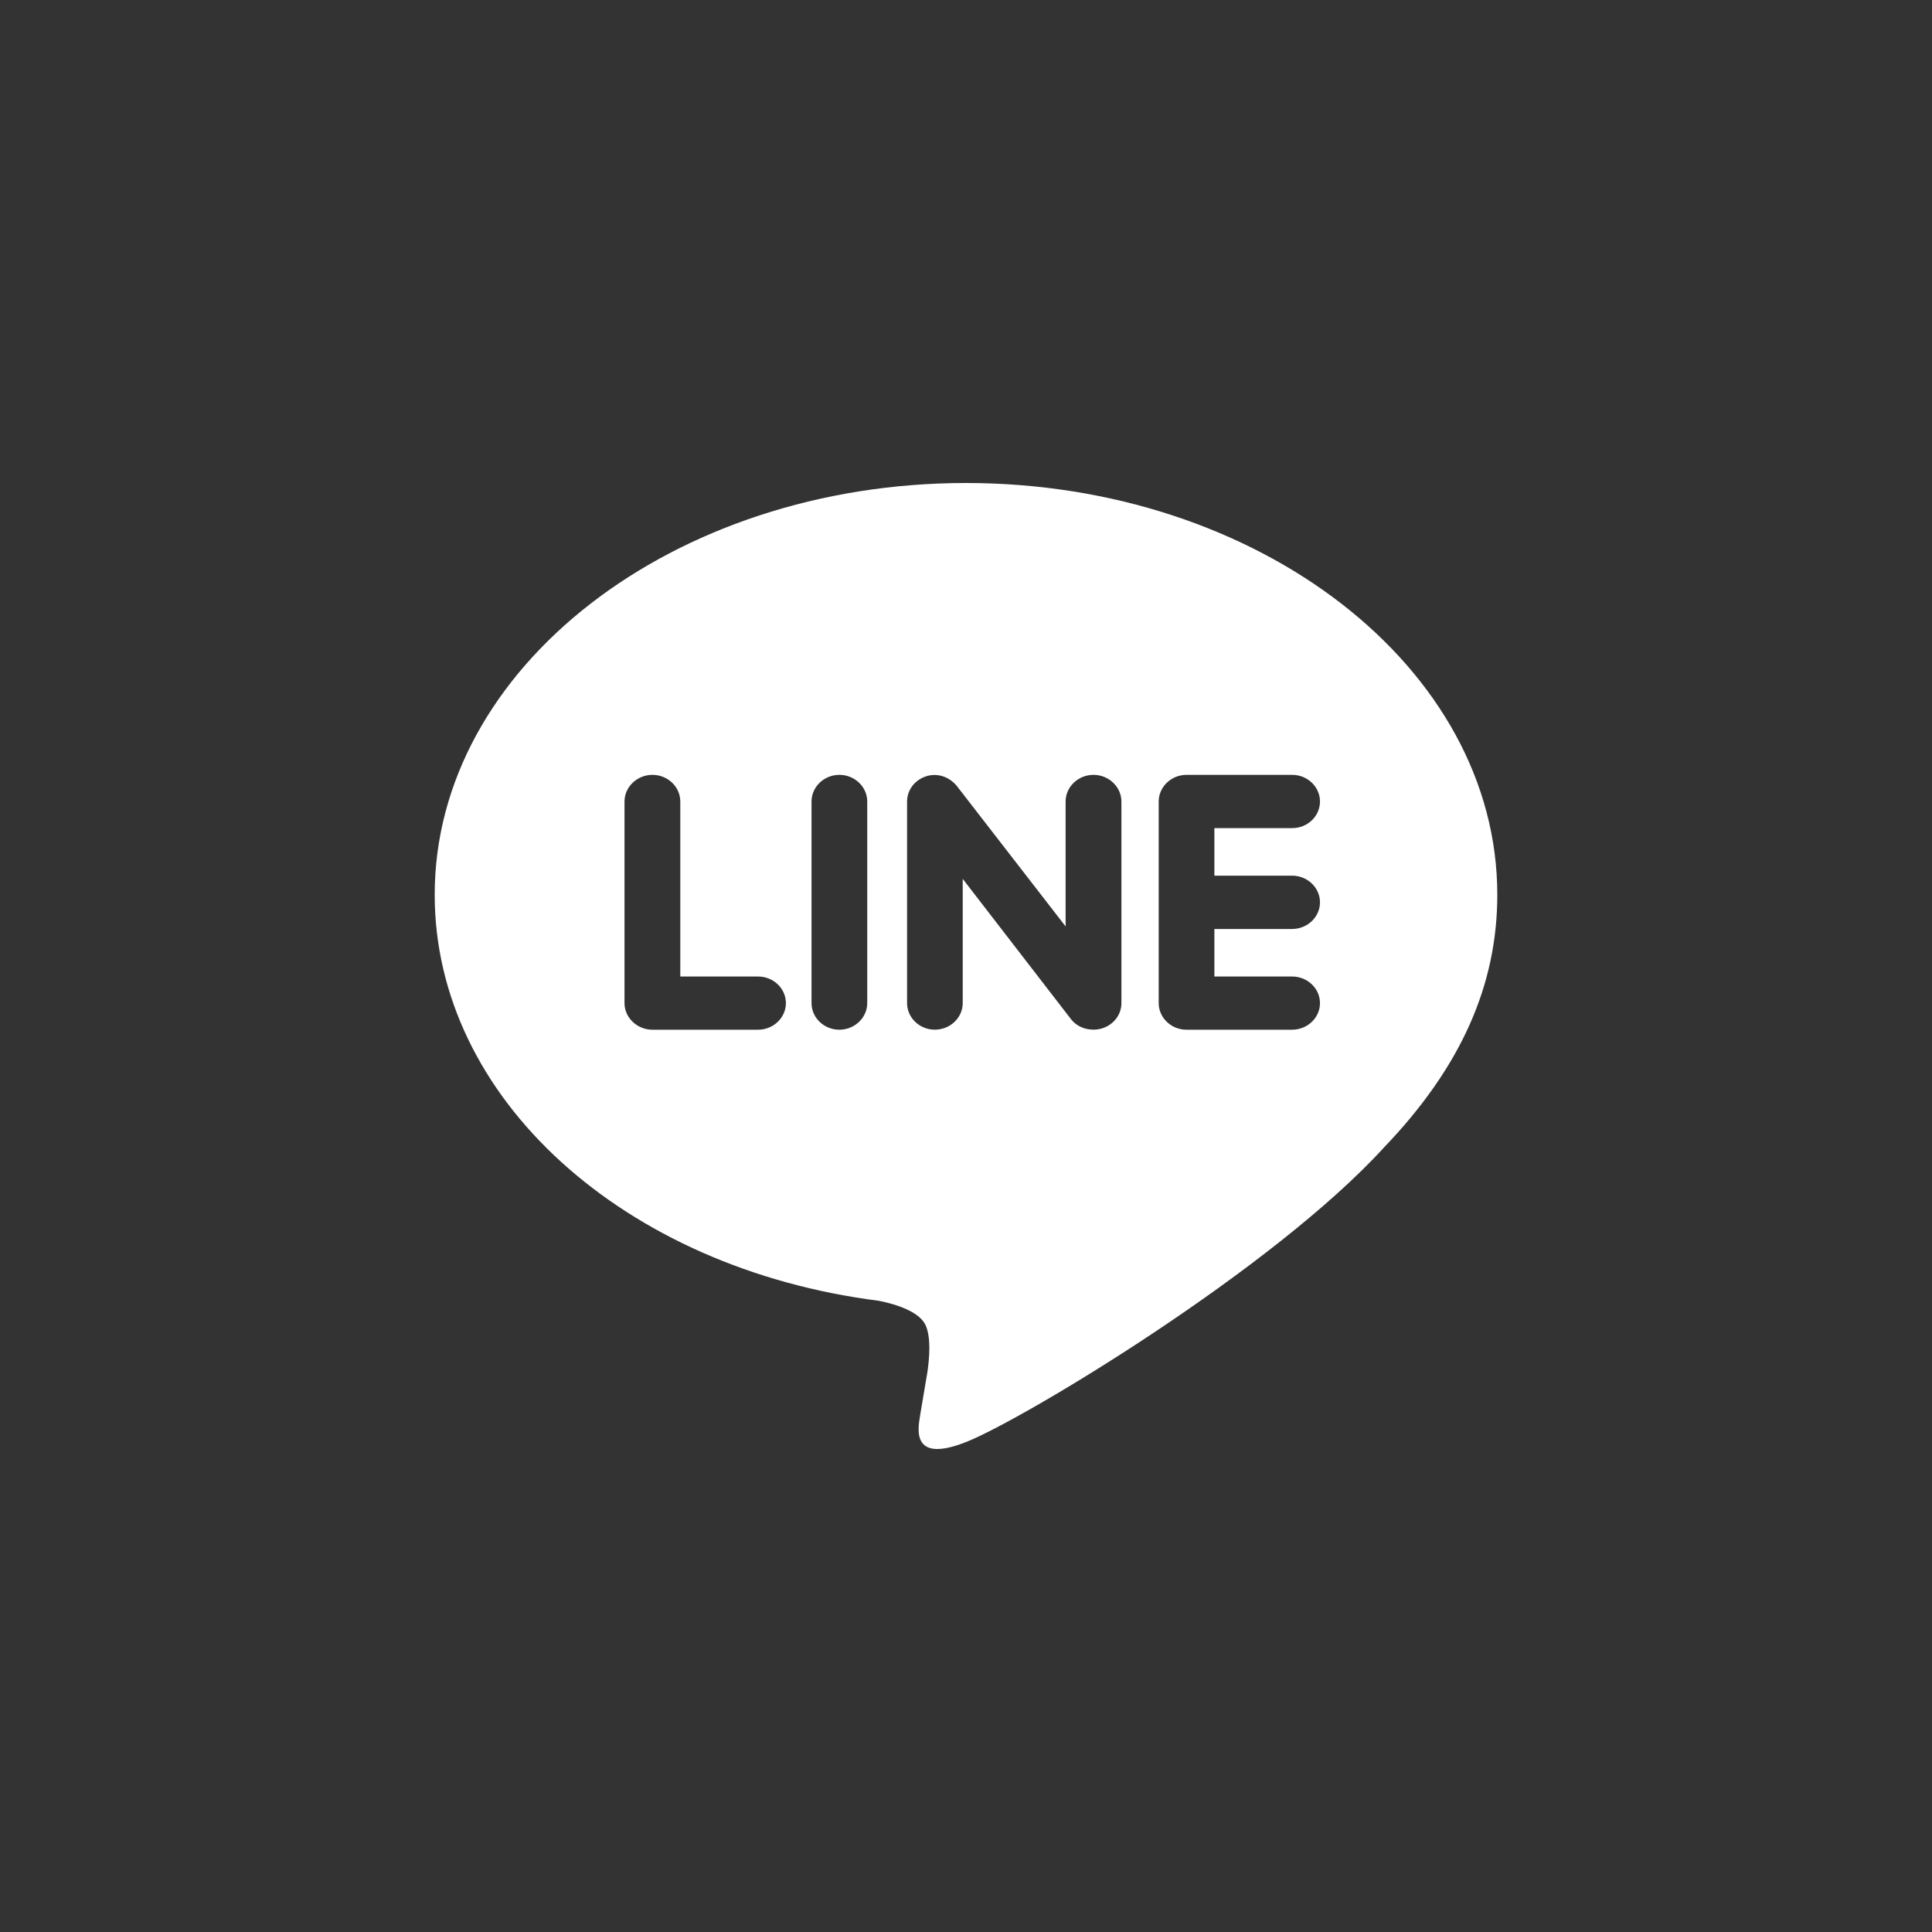 <?xml version="1.0" encoding="UTF-8"?>
<svg width="50px" height="50px" viewBox="0 0 50 50" version="1.1" xmlns="http://www.w3.org/2000/svg" xmlns:xlink="http://www.w3.org/1999/xlink">
    <rect x="0" y="0" width="50" height="50" fill="#333333" stroke="none"/>
    <title>Group</title>
    <g id="Page-1" stroke="none" stroke-width="1" fill="none" fill-rule="evenodd">
        <g id="Group">
            <rect id="Rectangle" x="0" y="0" width="50" height="50"></rect>
            <g id="icon_line" transform="translate(11.25, 12.5)" fill="#FFFFFF" fill-rule="nonzero">
                <path d="M13.75,1.77635684e-15 C6.17,1.77635684e-15 0,4.78 0,10.656 C0,15.918 4.893,20.327 11.498,21.165 C11.947,21.255 12.556,21.447 12.711,21.81 C12.848,22.14 12.801,22.648 12.754,22.992 L12.566,24.107 C12.564,24.122 12.562,24.137 12.559,24.154 C12.498,24.518 12.356,25.378 13.768,24.813 C15.248,24.223 21.693,20.352 24.58,17.183 C26.556,15.118 27.5,13.001 27.5,10.656 C27.5,4.78 21.33,1.77635684e-15 13.75,1.77635684e-15 Z M8.368,14.149 L5.634,14.149 C5.239,14.149 4.912,13.837 4.912,13.461 L4.912,8.243 C4.912,7.865 5.239,7.553 5.634,7.553 C6.033,7.553 6.356,7.865 6.356,8.243 L6.356,12.772 L8.368,12.772 C8.767,12.772 9.089,13.082 9.089,13.461 C9.089,13.837 8.766,14.149 8.368,14.149 Z M11.194,13.461 C11.194,13.837 10.87,14.149 10.471,14.149 C10.075,14.149 9.752,13.837 9.752,13.461 L9.752,8.243 C9.752,7.865 10.075,7.553 10.474,7.553 C10.87,7.553 11.194,7.865 11.194,8.243 L11.194,13.461 Z M17.772,13.461 C17.772,13.757 17.573,14.019 17.277,14.113 C17.203,14.136 17.125,14.147 17.049,14.147 C16.807,14.147 16.601,14.048 16.465,13.873 L13.665,10.245 L13.665,13.46 C13.665,13.836 13.345,14.148 12.942,14.148 C12.546,14.148 12.225,13.836 12.225,13.46 L12.225,8.243 C12.225,7.947 12.423,7.685 12.718,7.591 C12.786,7.566 12.873,7.556 12.94,7.556 C13.163,7.556 13.37,7.67 13.507,7.834 L16.328,11.476 L16.328,8.243 C16.328,7.865 16.651,7.553 17.05,7.553 C17.445,7.553 17.772,7.865 17.772,8.243 L17.772,13.461 Z M22.189,10.162 C22.589,10.162 22.911,10.474 22.911,10.852 C22.911,11.23 22.589,11.542 22.189,11.542 L20.178,11.542 L20.178,12.772 L22.189,12.772 C22.589,12.772 22.911,13.082 22.911,13.461 C22.911,13.837 22.589,14.149 22.189,14.149 L19.455,14.149 C19.06,14.149 18.737,13.837 18.737,13.461 L18.737,8.243 C18.737,7.865 19.06,7.553 19.459,7.553 L22.192,7.553 C22.589,7.553 22.911,7.865 22.911,8.243 C22.911,8.624 22.589,8.932 22.189,8.932 L20.178,8.932 L20.178,10.162 L22.189,10.162 Z" id="Shape"></path>
            </g>
        </g>
    </g>
</svg>